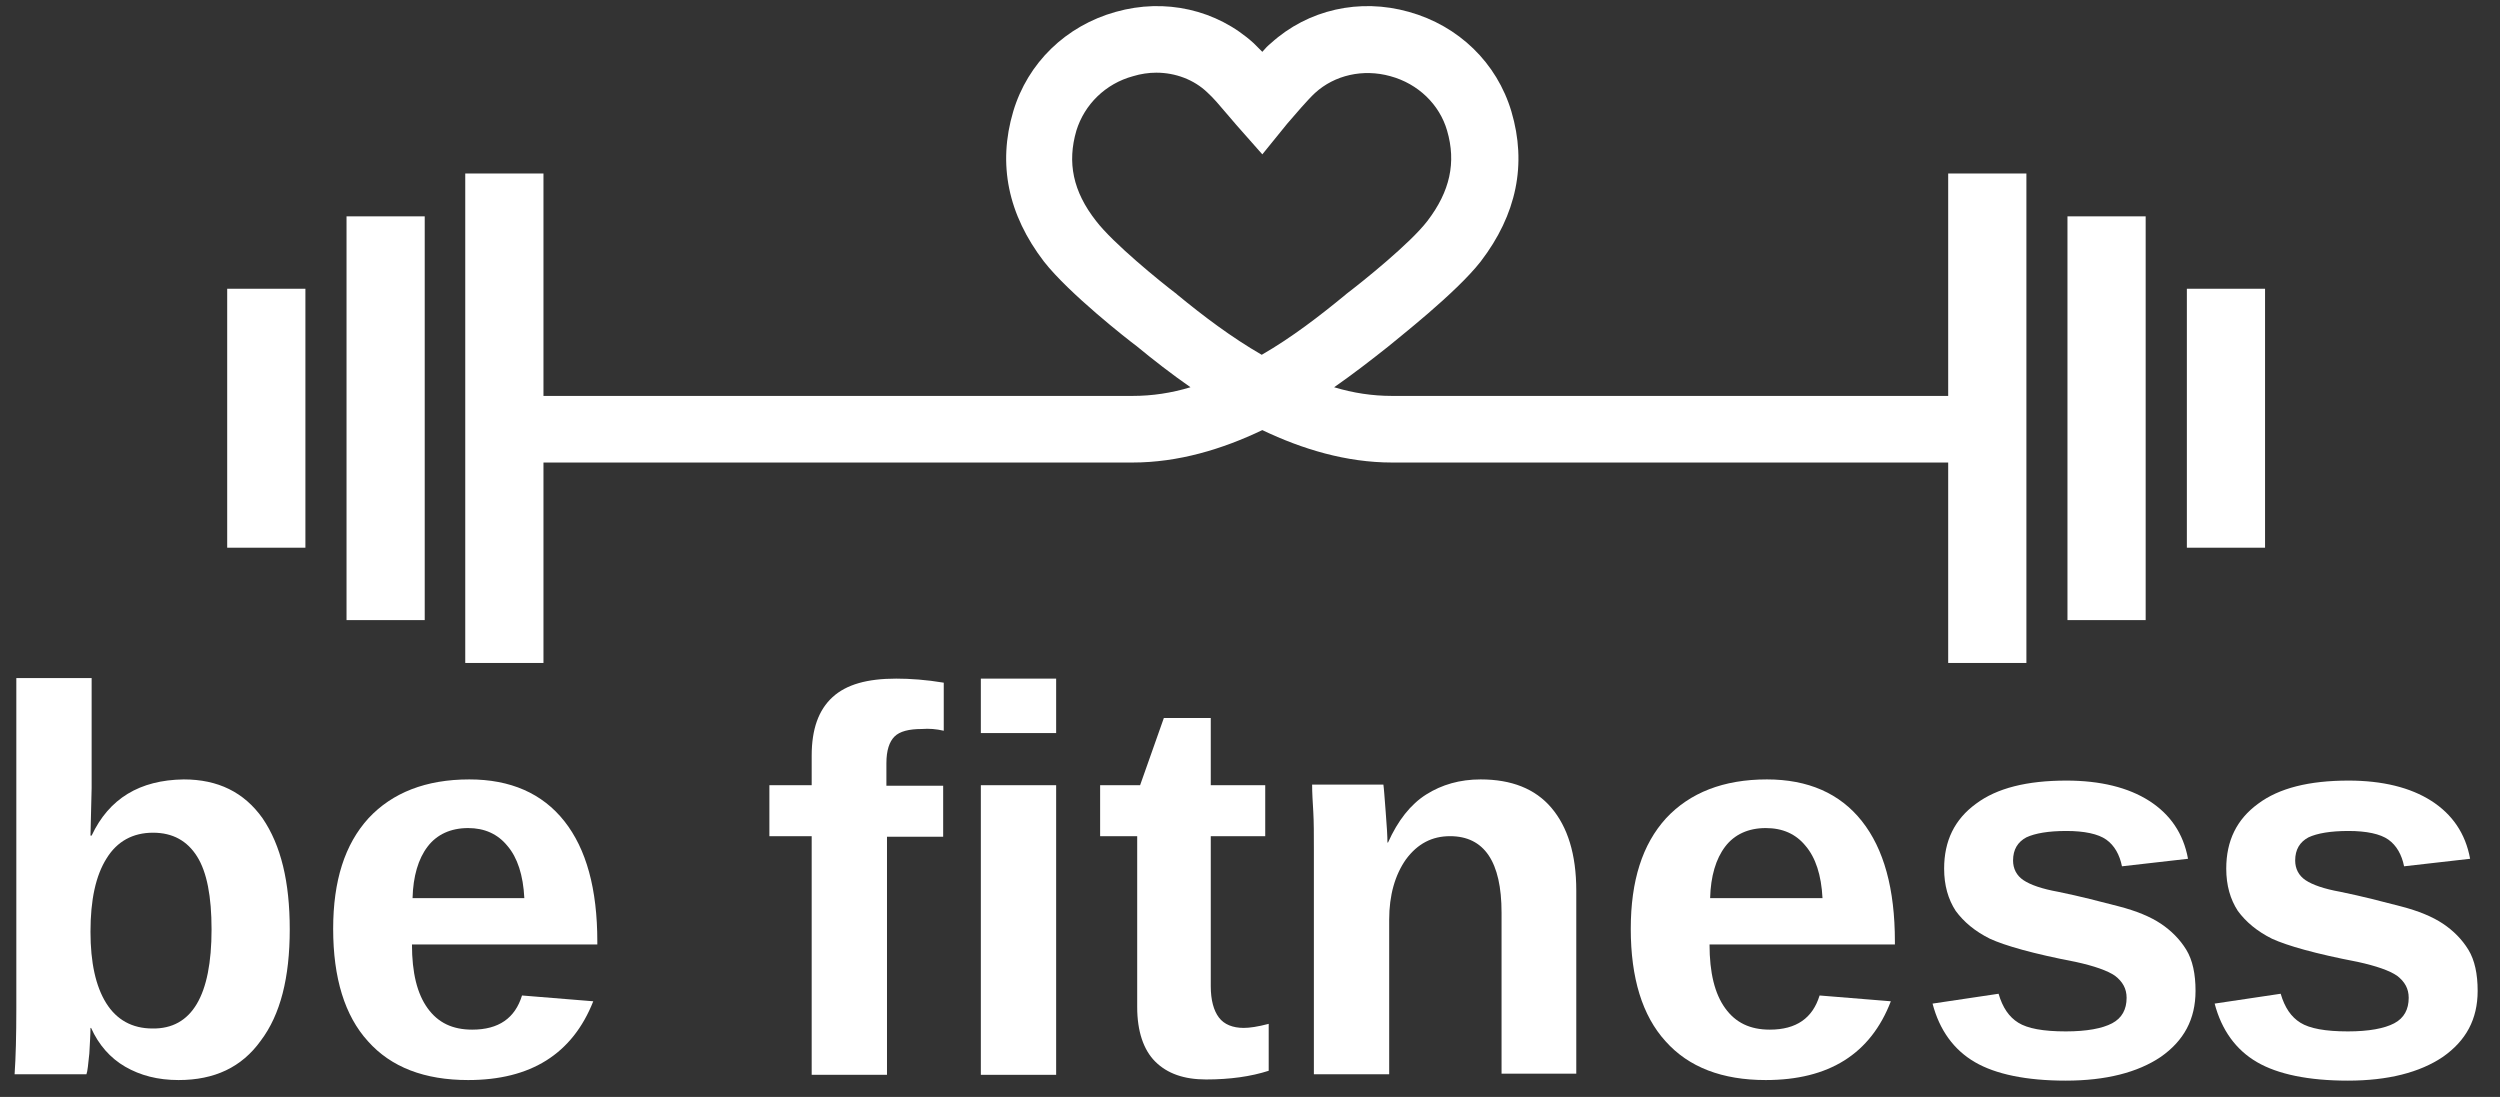 <?xml version="1.0" encoding="UTF-8"?> <svg xmlns="http://www.w3.org/2000/svg" width="98" height="43" viewBox="0 0 98 43" fill="none"><rect x="0" y="0" width="98" height="43" fill="#333333" stroke="none"/> <path d="M11.358 36.434C11.358 38.319 10.995 39.772 10.223 40.794C9.474 41.839 8.406 42.338 6.998 42.338C6.181 42.338 5.5 42.156 4.909 41.816C4.319 41.475 3.865 40.953 3.57 40.294H3.547C3.547 40.544 3.524 40.862 3.502 41.294C3.456 41.725 3.433 41.997 3.388 42.111H0.572C0.618 41.453 0.64 40.59 0.64 39.522V26.579H3.592V30.893L3.547 32.755H3.592C4.274 31.302 5.477 30.576 7.203 30.553C8.543 30.553 9.564 31.052 10.291 32.074C11.018 33.142 11.358 34.572 11.358 36.434ZM8.293 36.434C8.293 35.14 8.111 34.186 7.725 33.573C7.339 32.96 6.771 32.642 5.999 32.642C5.205 32.642 4.591 32.983 4.183 33.641C3.751 34.322 3.547 35.276 3.547 36.525C3.547 37.728 3.751 38.659 4.16 39.318C4.569 39.977 5.182 40.317 5.977 40.317C7.521 40.34 8.293 39.023 8.293 36.434Z" fill="white"></path> <path d="M18.351 42.338C16.648 42.338 15.331 41.838 14.423 40.816C13.515 39.817 13.06 38.341 13.06 36.411C13.06 34.526 13.515 33.096 14.446 32.074C15.377 31.075 16.694 30.553 18.397 30.553C20.009 30.553 21.258 31.098 22.121 32.188C22.984 33.278 23.415 34.844 23.415 36.911V37.024H16.149C16.149 38.137 16.353 38.955 16.762 39.522C17.171 40.09 17.738 40.362 18.51 40.362C19.555 40.362 20.191 39.908 20.463 39.023L23.256 39.25C22.439 41.316 20.804 42.338 18.351 42.338ZM18.351 32.46C17.67 32.46 17.125 32.71 16.762 33.187C16.398 33.664 16.194 34.345 16.172 35.208H20.554C20.509 34.3 20.282 33.618 19.895 33.164C19.509 32.687 18.987 32.46 18.351 32.46Z" fill="white"></path> <path d="M34.77 32.778V42.133H31.818V32.778H30.16V30.78H31.818V29.622C31.818 28.577 32.09 27.828 32.635 27.328C33.18 26.829 33.998 26.602 35.133 26.602C35.678 26.602 36.314 26.647 36.995 26.761V28.645C36.7 28.577 36.427 28.554 36.132 28.577C35.633 28.577 35.269 28.668 35.065 28.872C34.861 29.077 34.747 29.417 34.747 29.917V30.802H36.972V32.801H34.77V32.778Z" fill="white"></path> <path d="M38.449 28.759V26.602H41.401V28.736H38.449V28.759ZM38.449 42.133V30.78H41.401V42.133H38.449Z" fill="white"></path> <path d="M47.281 42.315C46.418 42.315 45.759 42.088 45.282 41.611C44.828 41.157 44.578 40.43 44.578 39.477V32.778H43.125V30.78H44.692L45.623 28.145H47.462V30.78H49.597V32.778H47.462V38.659C47.462 39.204 47.576 39.613 47.78 39.885C47.984 40.158 48.325 40.294 48.756 40.294C48.983 40.294 49.301 40.249 49.733 40.135V41.974C49.029 42.201 48.212 42.315 47.281 42.315Z" fill="white"></path> <path d="M58.861 42.133V35.775C58.861 33.777 58.18 32.778 56.84 32.778C56.136 32.778 55.568 33.073 55.114 33.686C54.683 34.3 54.456 35.094 54.456 36.048V42.111H51.504V33.323C51.504 32.71 51.504 32.21 51.481 31.824C51.458 31.438 51.435 31.075 51.435 30.757H54.229C54.251 30.893 54.274 31.257 54.319 31.824C54.365 32.392 54.388 32.801 54.388 33.028H54.41C54.796 32.165 55.296 31.529 55.909 31.143C56.522 30.757 57.226 30.553 58.043 30.553C59.247 30.553 60.178 30.916 60.814 31.665C61.45 32.415 61.79 33.482 61.79 34.913V42.088H58.861V42.133Z" fill="white"></path> <path d="M69.217 42.338C67.514 42.338 66.197 41.838 65.288 40.816C64.38 39.817 63.926 38.341 63.926 36.411C63.926 34.526 64.38 33.096 65.311 32.074C66.242 31.075 67.559 30.553 69.262 30.553C70.874 30.553 72.123 31.098 72.986 32.188C73.849 33.278 74.28 34.844 74.28 36.911V37.024H67.014C67.014 38.137 67.218 38.955 67.627 39.522C68.036 40.09 68.603 40.362 69.376 40.362C70.42 40.362 71.056 39.908 71.328 39.023L74.121 39.25C73.327 41.316 71.692 42.338 69.217 42.338ZM69.217 32.46C68.535 32.46 67.99 32.71 67.627 33.187C67.264 33.664 67.059 34.345 67.037 35.208H71.442C71.397 34.3 71.169 33.618 70.783 33.164C70.397 32.687 69.875 32.46 69.217 32.46Z" fill="white"></path> <path d="M86.065 38.841C86.065 39.954 85.611 40.794 84.703 41.43C83.794 42.043 82.545 42.361 80.979 42.361C79.434 42.361 78.231 42.111 77.413 41.634C76.596 41.158 76.028 40.386 75.756 39.341L78.344 38.955C78.504 39.5 78.753 39.863 79.117 40.09C79.48 40.317 80.093 40.431 80.979 40.431C81.796 40.431 82.409 40.317 82.795 40.113C83.181 39.909 83.363 39.568 83.363 39.114C83.363 38.751 83.204 38.478 82.909 38.251C82.614 38.047 82.091 37.865 81.365 37.706C79.707 37.388 78.594 37.07 78.004 36.798C77.413 36.503 76.982 36.139 76.664 35.708C76.369 35.254 76.21 34.709 76.21 34.05C76.21 32.96 76.619 32.12 77.459 31.507C78.276 30.894 79.457 30.599 81.001 30.599C82.341 30.599 83.431 30.871 84.248 31.393C85.066 31.916 85.588 32.665 85.77 33.664L83.181 33.959C83.09 33.505 82.886 33.142 82.568 32.915C82.25 32.688 81.705 32.574 81.001 32.574C80.297 32.574 79.775 32.665 79.434 32.824C79.094 33.006 78.912 33.301 78.912 33.732C78.912 34.05 79.048 34.323 79.321 34.504C79.593 34.686 80.048 34.845 80.683 34.959C81.569 35.14 82.341 35.344 83.045 35.526C83.749 35.708 84.294 35.935 84.703 36.207C85.111 36.48 85.452 36.821 85.702 37.229C85.951 37.638 86.065 38.183 86.065 38.841Z" fill="white"></path> <path d="M97.124 38.841C97.124 39.954 96.669 40.794 95.761 41.43C94.853 42.043 93.604 42.361 92.037 42.361C90.493 42.361 89.29 42.111 88.472 41.634C87.655 41.158 87.087 40.386 86.814 39.341L89.403 38.955C89.562 39.5 89.812 39.863 90.175 40.09C90.538 40.317 91.152 40.431 92.037 40.431C92.855 40.431 93.468 40.317 93.854 40.113C94.24 39.909 94.421 39.568 94.421 39.114C94.421 38.751 94.263 38.478 93.967 38.251C93.672 38.047 93.15 37.865 92.423 37.706C90.766 37.388 89.653 37.07 89.062 36.798C88.472 36.503 88.041 36.139 87.723 35.708C87.428 35.254 87.269 34.709 87.269 34.05C87.269 32.96 87.677 32.12 88.517 31.507C89.335 30.894 90.516 30.599 92.06 30.599C93.4 30.599 94.49 30.871 95.307 31.393C96.124 31.916 96.647 32.665 96.828 33.664L94.24 33.959C94.149 33.505 93.945 33.142 93.627 32.915C93.309 32.688 92.764 32.574 92.06 32.574C91.356 32.574 90.834 32.665 90.493 32.824C90.152 33.006 89.971 33.301 89.971 33.732C89.971 34.05 90.107 34.323 90.379 34.504C90.652 34.686 91.106 34.845 91.742 34.959C92.627 35.14 93.4 35.344 94.103 35.526C94.808 35.708 95.352 35.935 95.761 36.207C96.17 36.48 96.51 36.821 96.76 37.229C97.01 37.638 97.124 38.183 97.124 38.841Z" fill="white"></path> <path d="M76.369 25.988V6.801H79.435V25.988H76.369Z" fill="white"></path> <path d="M81.045 24.308V8.481H84.11V24.308H81.045Z" fill="white"></path> <path d="M85.725 21.47V11.319H88.79V21.47H85.725Z" fill="white"></path> <path d="M21.304 6.801V25.988H18.238V6.801H21.304Z" fill="white"></path> <path d="M16.649 8.481V24.308H13.584V8.481H16.649Z" fill="white"></path> <path d="M11.972 11.319V21.47H8.906V11.319H11.972Z" fill="white"></path> <path d="M77.822 18.131H54.569C52.775 18.131 51.05 17.609 49.483 16.86C47.916 17.609 46.19 18.131 44.396 18.131H21.121V15.52H44.396C45.168 15.52 45.918 15.406 46.667 15.18C45.918 14.657 45.214 14.112 44.555 13.567C44.215 13.317 41.898 11.501 40.922 10.252C39.514 8.413 39.105 6.437 39.718 4.371C40.286 2.463 41.785 1.01 43.738 0.465C45.668 -0.08 47.689 0.374 49.142 1.691C49.256 1.805 49.369 1.918 49.483 2.032C49.596 1.896 49.71 1.782 49.823 1.691C51.276 0.374 53.297 -0.08 55.228 0.465C57.181 1.01 58.679 2.463 59.247 4.371C59.86 6.437 59.451 8.413 58.043 10.252C57.067 11.501 54.728 13.317 54.41 13.59C53.752 14.112 53.048 14.657 52.298 15.18C53.048 15.406 53.797 15.52 54.569 15.52H77.822V18.131ZM45.327 2.849C45.032 2.849 44.714 2.895 44.419 2.986C43.329 3.281 42.511 4.098 42.194 5.12C41.83 6.369 42.057 7.504 42.966 8.662C43.624 9.525 45.463 11.024 46.122 11.524L46.145 11.546C47.166 12.386 48.279 13.227 49.46 13.908C50.641 13.227 51.731 12.386 52.752 11.546L52.775 11.524C53.434 11.024 55.296 9.525 55.954 8.662C56.84 7.504 57.09 6.369 56.726 5.12C56.431 4.098 55.591 3.281 54.501 2.986C53.434 2.69 52.321 2.94 51.549 3.644C51.276 3.894 50.732 4.53 50.459 4.848L49.483 6.051L48.461 4.893C48.325 4.734 48.188 4.575 48.052 4.416C47.802 4.121 47.575 3.848 47.325 3.621C46.803 3.122 46.077 2.849 45.327 2.849Z" fill="white"></path> </svg> 